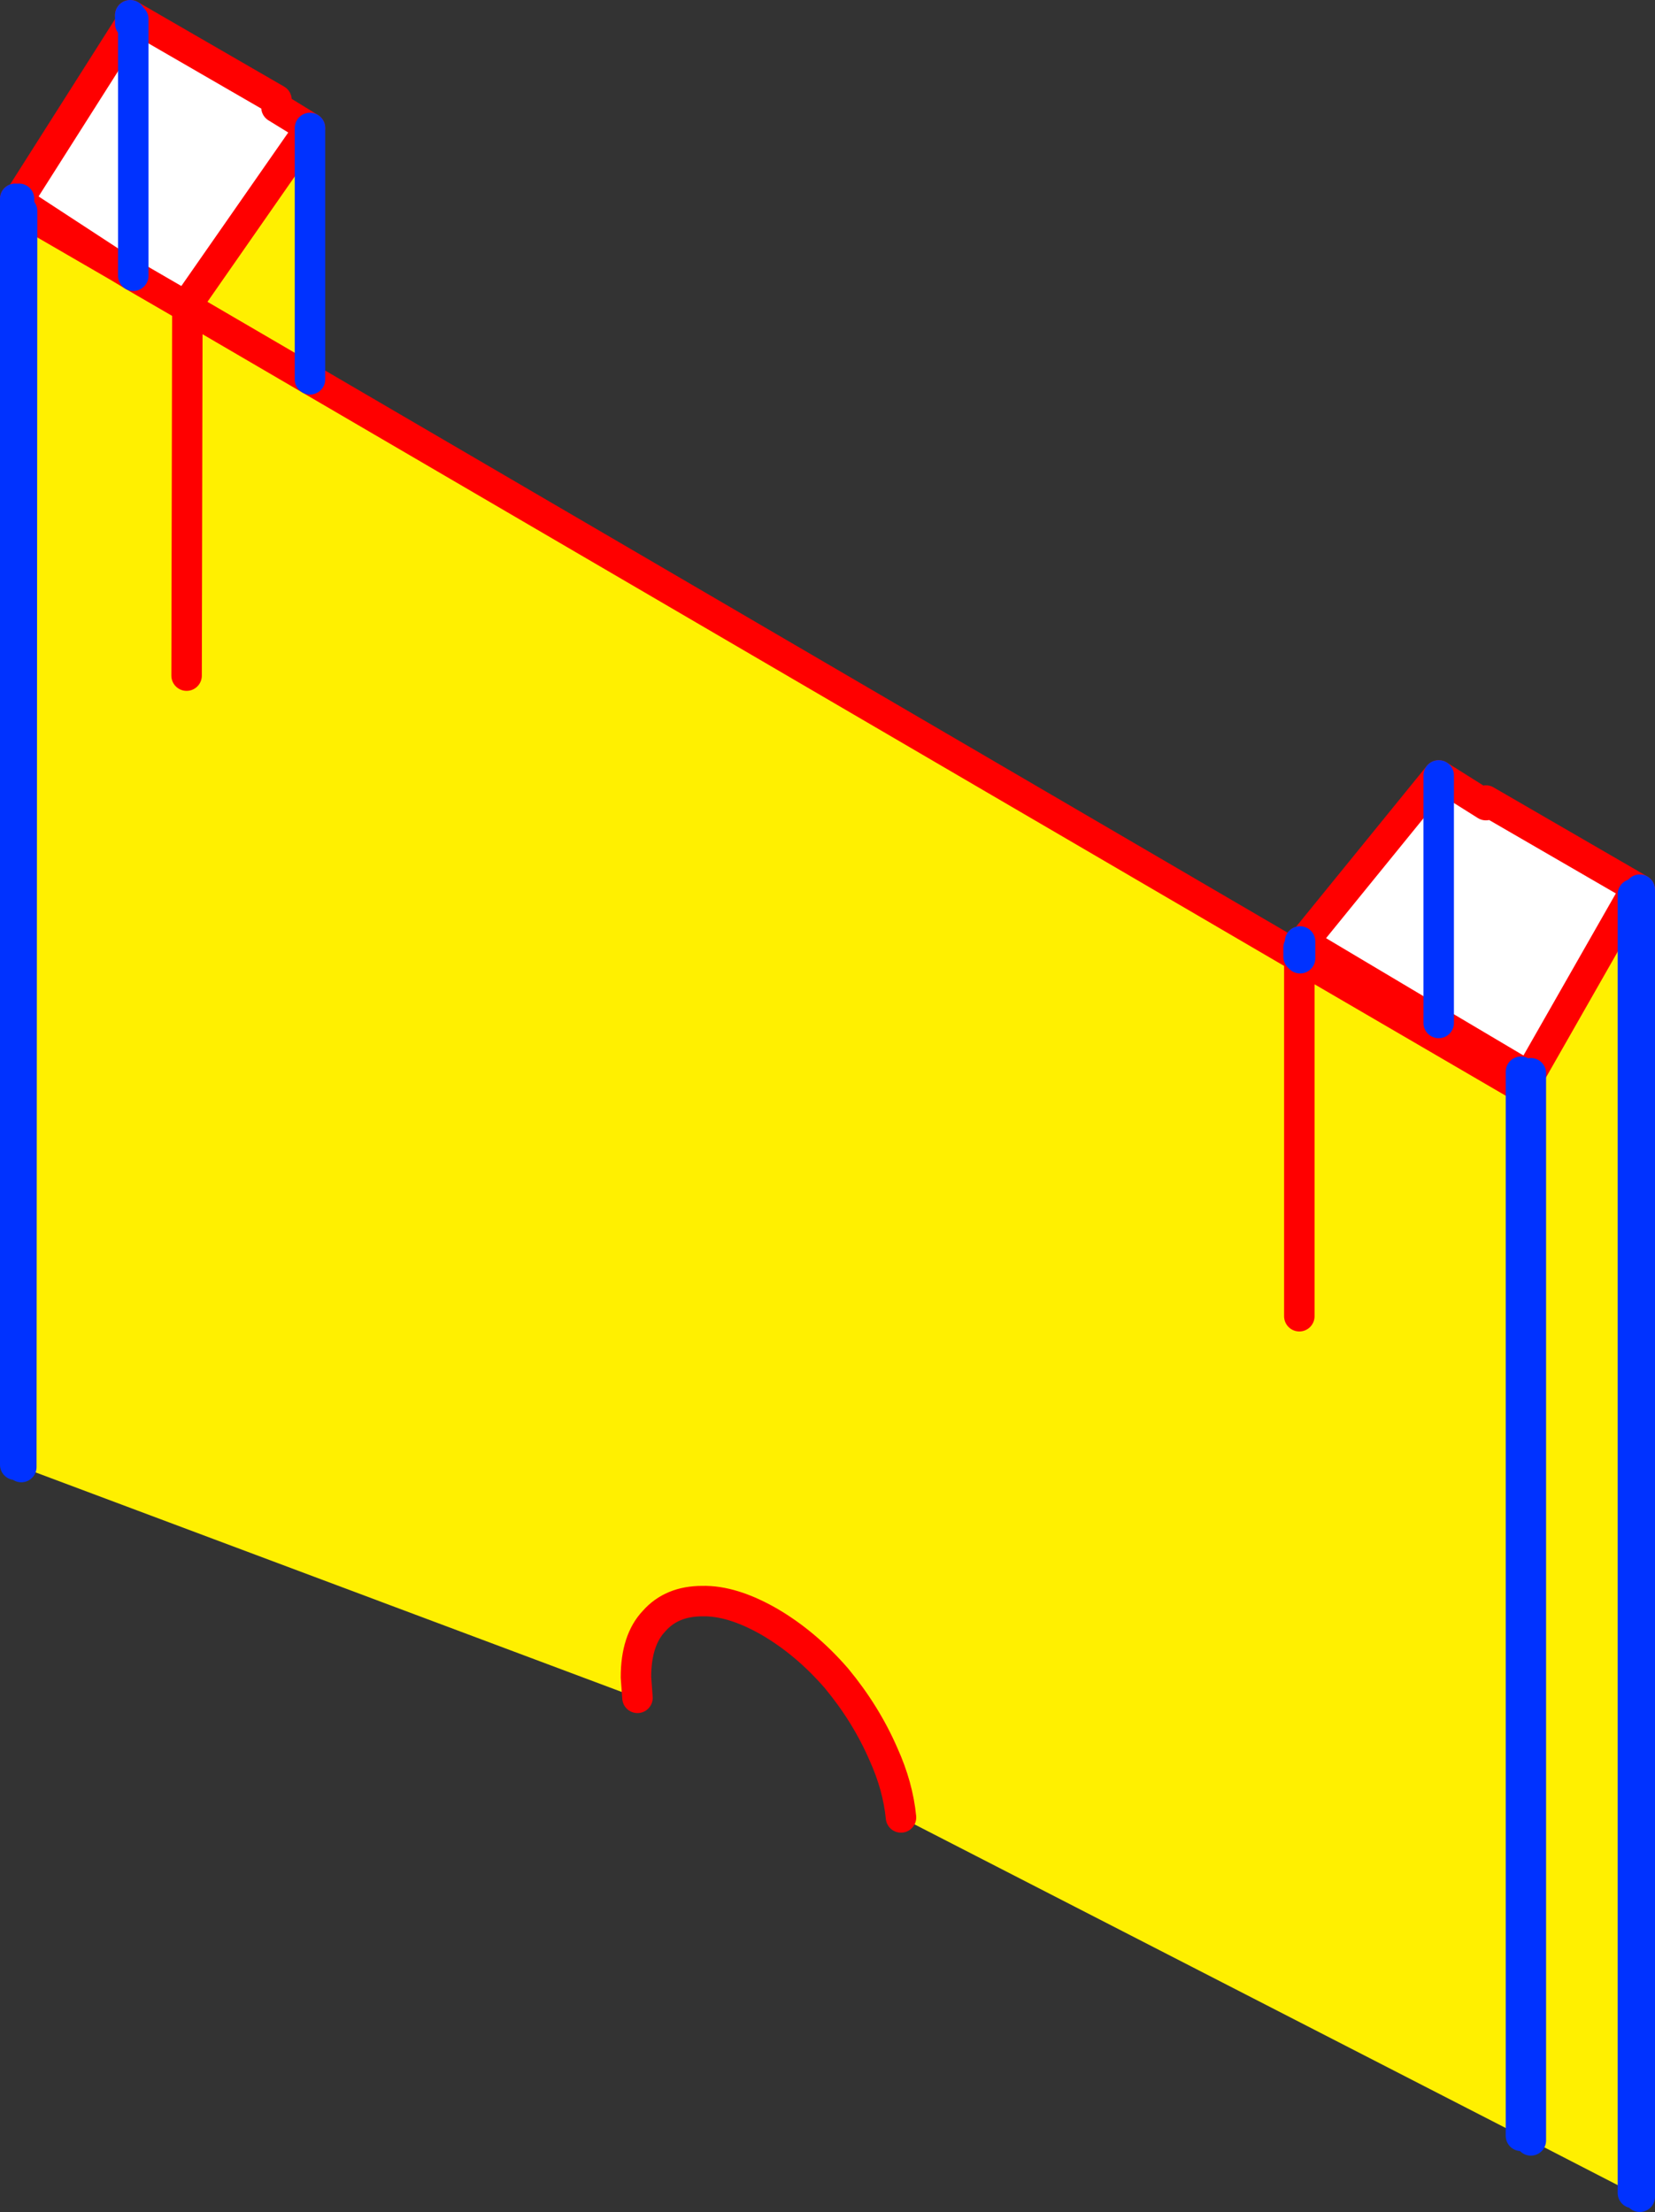 <?xml version="1.0" encoding="UTF-8" standalone="no"?>
<svg xmlns:xlink="http://www.w3.org/1999/xlink" height="145.2px" width="108.65px" xmlns="http://www.w3.org/2000/svg">
  <rect width="100%" height="100%" fill="#333333" stroke="none"/>
  <g transform="matrix(1.0, 0.0, 0.0, 1.0, 54.3, 72.6)">
    <path d="M40.15 -21.7 L43.25 -19.75 43.25 -20.05 53.35 -14.2 53.35 71.6 52.9 71.35 52.9 -13.9 46.2 -2.15 46.2 67.9 45.55 67.6 45.55 0.15 45.55 -2.25 40.15 -5.45 40.15 -21.7 40.15 -5.45 31.25 -10.75 40.15 -21.7 M30.95 -10.4 L31.05 -10.55 31.05 -9.7 31.0 -9.75 30.95 -9.8 30.95 -10.25 30.95 -10.4 M30.95 -10.25 L31.0 -9.75 30.95 -10.25 M-45.55 -71.35 L-45.75 -71.05 -45.55 -71.35 -45.55 -54.5 -45.55 -71.35 M-33.95 -64.2 L-42.1 -52.5 -45.55 -54.5 -46.55 -55.1 -53.05 -59.35 -53.05 -59.55 -45.75 -71.05 -45.75 -71.6 -36.15 -66.05 -36.15 -65.55 -33.95 -64.2" fill="#ffffff" fill-rule="evenodd" stroke="none"/>
    <path d="M40.15 -5.45 L45.55 -2.25 45.55 0.15 45.55 67.6 4.85 46.7 Q4.65 44.65 3.7 42.55 2.55 39.9 0.6 37.55 -1.4 35.25 -3.8 33.85 -6.25 32.45 -8.2 32.5 -10.2 32.5 -11.35 33.8 -12.55 35.05 -12.55 37.5 L-12.45 38.85 -52.9 23.7 -52.85 -58.4 -52.85 -58.75 -52.85 -58.4 -52.9 23.7 -53.3 23.55 -53.3 -59.55 -53.05 -59.35 -46.55 -55.1 -45.55 -54.5 -42.1 -52.5 -33.95 -64.2 -33.95 -47.7 -42.0 -52.4 -42.1 -52.5 -42.0 -52.4 -33.95 -47.7 30.95 -9.8 31.0 -9.75 31.05 -9.7 31.05 -10.55 31.05 -10.8 31.25 -10.75 40.15 -5.45 M46.2 67.9 L46.2 -2.15 52.9 -13.9 52.9 71.35 46.2 67.9 M45.55 -1.25 L31.05 -9.7 45.55 -1.25 45.55 0.15 45.55 -1.25 M-46.55 -55.1 L-52.85 -58.75 -53.1 -58.9 -52.85 -58.75 -46.55 -55.1 M-53.1 -58.9 L-52.85 -58.4 -53.1 -58.9 M-42.0 -52.4 L-42.05 -28.25 -42.0 -52.4 M31.0 -9.75 L31.0 13.8 31.0 -9.75" fill="#fff000" fill-rule="evenodd" stroke="none"/>
    <path d="M53.35 -14.2 L43.25 -20.05 43.25 -19.75 40.15 -21.7 31.25 -10.75 40.15 -5.45 45.55 -2.25 M46.2 -2.15 L52.9 -13.9 M31.05 -10.8 L31.25 -10.75 M30.95 -10.4 L31.05 -10.55 M31.05 -9.7 L45.55 -1.25 M31.0 -9.75 L30.95 -10.25 M30.95 -9.8 L31.0 -9.75 31.05 -9.7 M-45.75 -71.05 L-45.55 -71.35 M-45.55 -54.5 L-42.1 -52.5 -33.95 -64.2 -36.15 -65.55 -36.15 -66.05 -45.75 -71.6 M-45.75 -71.05 L-53.05 -59.55 M-53.05 -59.35 L-46.55 -55.1 -45.55 -54.5 M-42.1 -52.5 L-42.0 -52.4 -33.95 -47.7 30.95 -9.8 M-12.45 38.85 L-12.55 37.5 Q-12.55 35.05 -11.35 33.8 -10.2 32.5 -8.2 32.5 -6.25 32.45 -3.8 33.85 -1.4 35.25 0.6 37.55 2.55 39.9 3.7 42.55 4.65 44.65 4.85 46.7 M-53.1 -58.9 L-52.85 -58.75 -46.55 -55.1 M-53.05 -59.35 L-53.3 -59.55 M-42.05 -28.25 L-42.0 -52.4 M31.0 13.8 L31.0 -9.75" fill="none" stroke="#ff0000" stroke-linecap="round" stroke-linejoin="round" stroke-width="2.0"/>
    <path d="M40.15 -21.7 L40.15 -5.45 M45.55 -2.25 L45.55 0.15 45.55 67.6 M46.2 67.9 L46.2 -2.15 M52.9 -13.9 L52.9 71.35 M53.35 71.6 L53.35 -14.2 M31.05 -10.55 L31.05 -10.8 M31.05 -10.55 L31.05 -9.7 M45.55 -1.25 L45.55 0.15 M30.95 -10.25 L30.95 -9.8 M30.95 -10.25 L30.95 -10.4 M-45.55 -71.35 L-45.55 -54.5 M-45.75 -71.6 L-45.75 -71.05 M-53.05 -59.55 L-53.05 -59.35 M-33.95 -47.7 L-33.95 -64.2 M-52.85 -58.75 L-52.85 -58.4 -52.9 23.7 M-52.85 -58.4 L-53.1 -58.9 M-53.3 -59.55 L-53.3 23.55" fill="none" stroke="#0032ff" stroke-linecap="round" stroke-linejoin="round" stroke-width="2.0"/>
  </g>
</svg>
